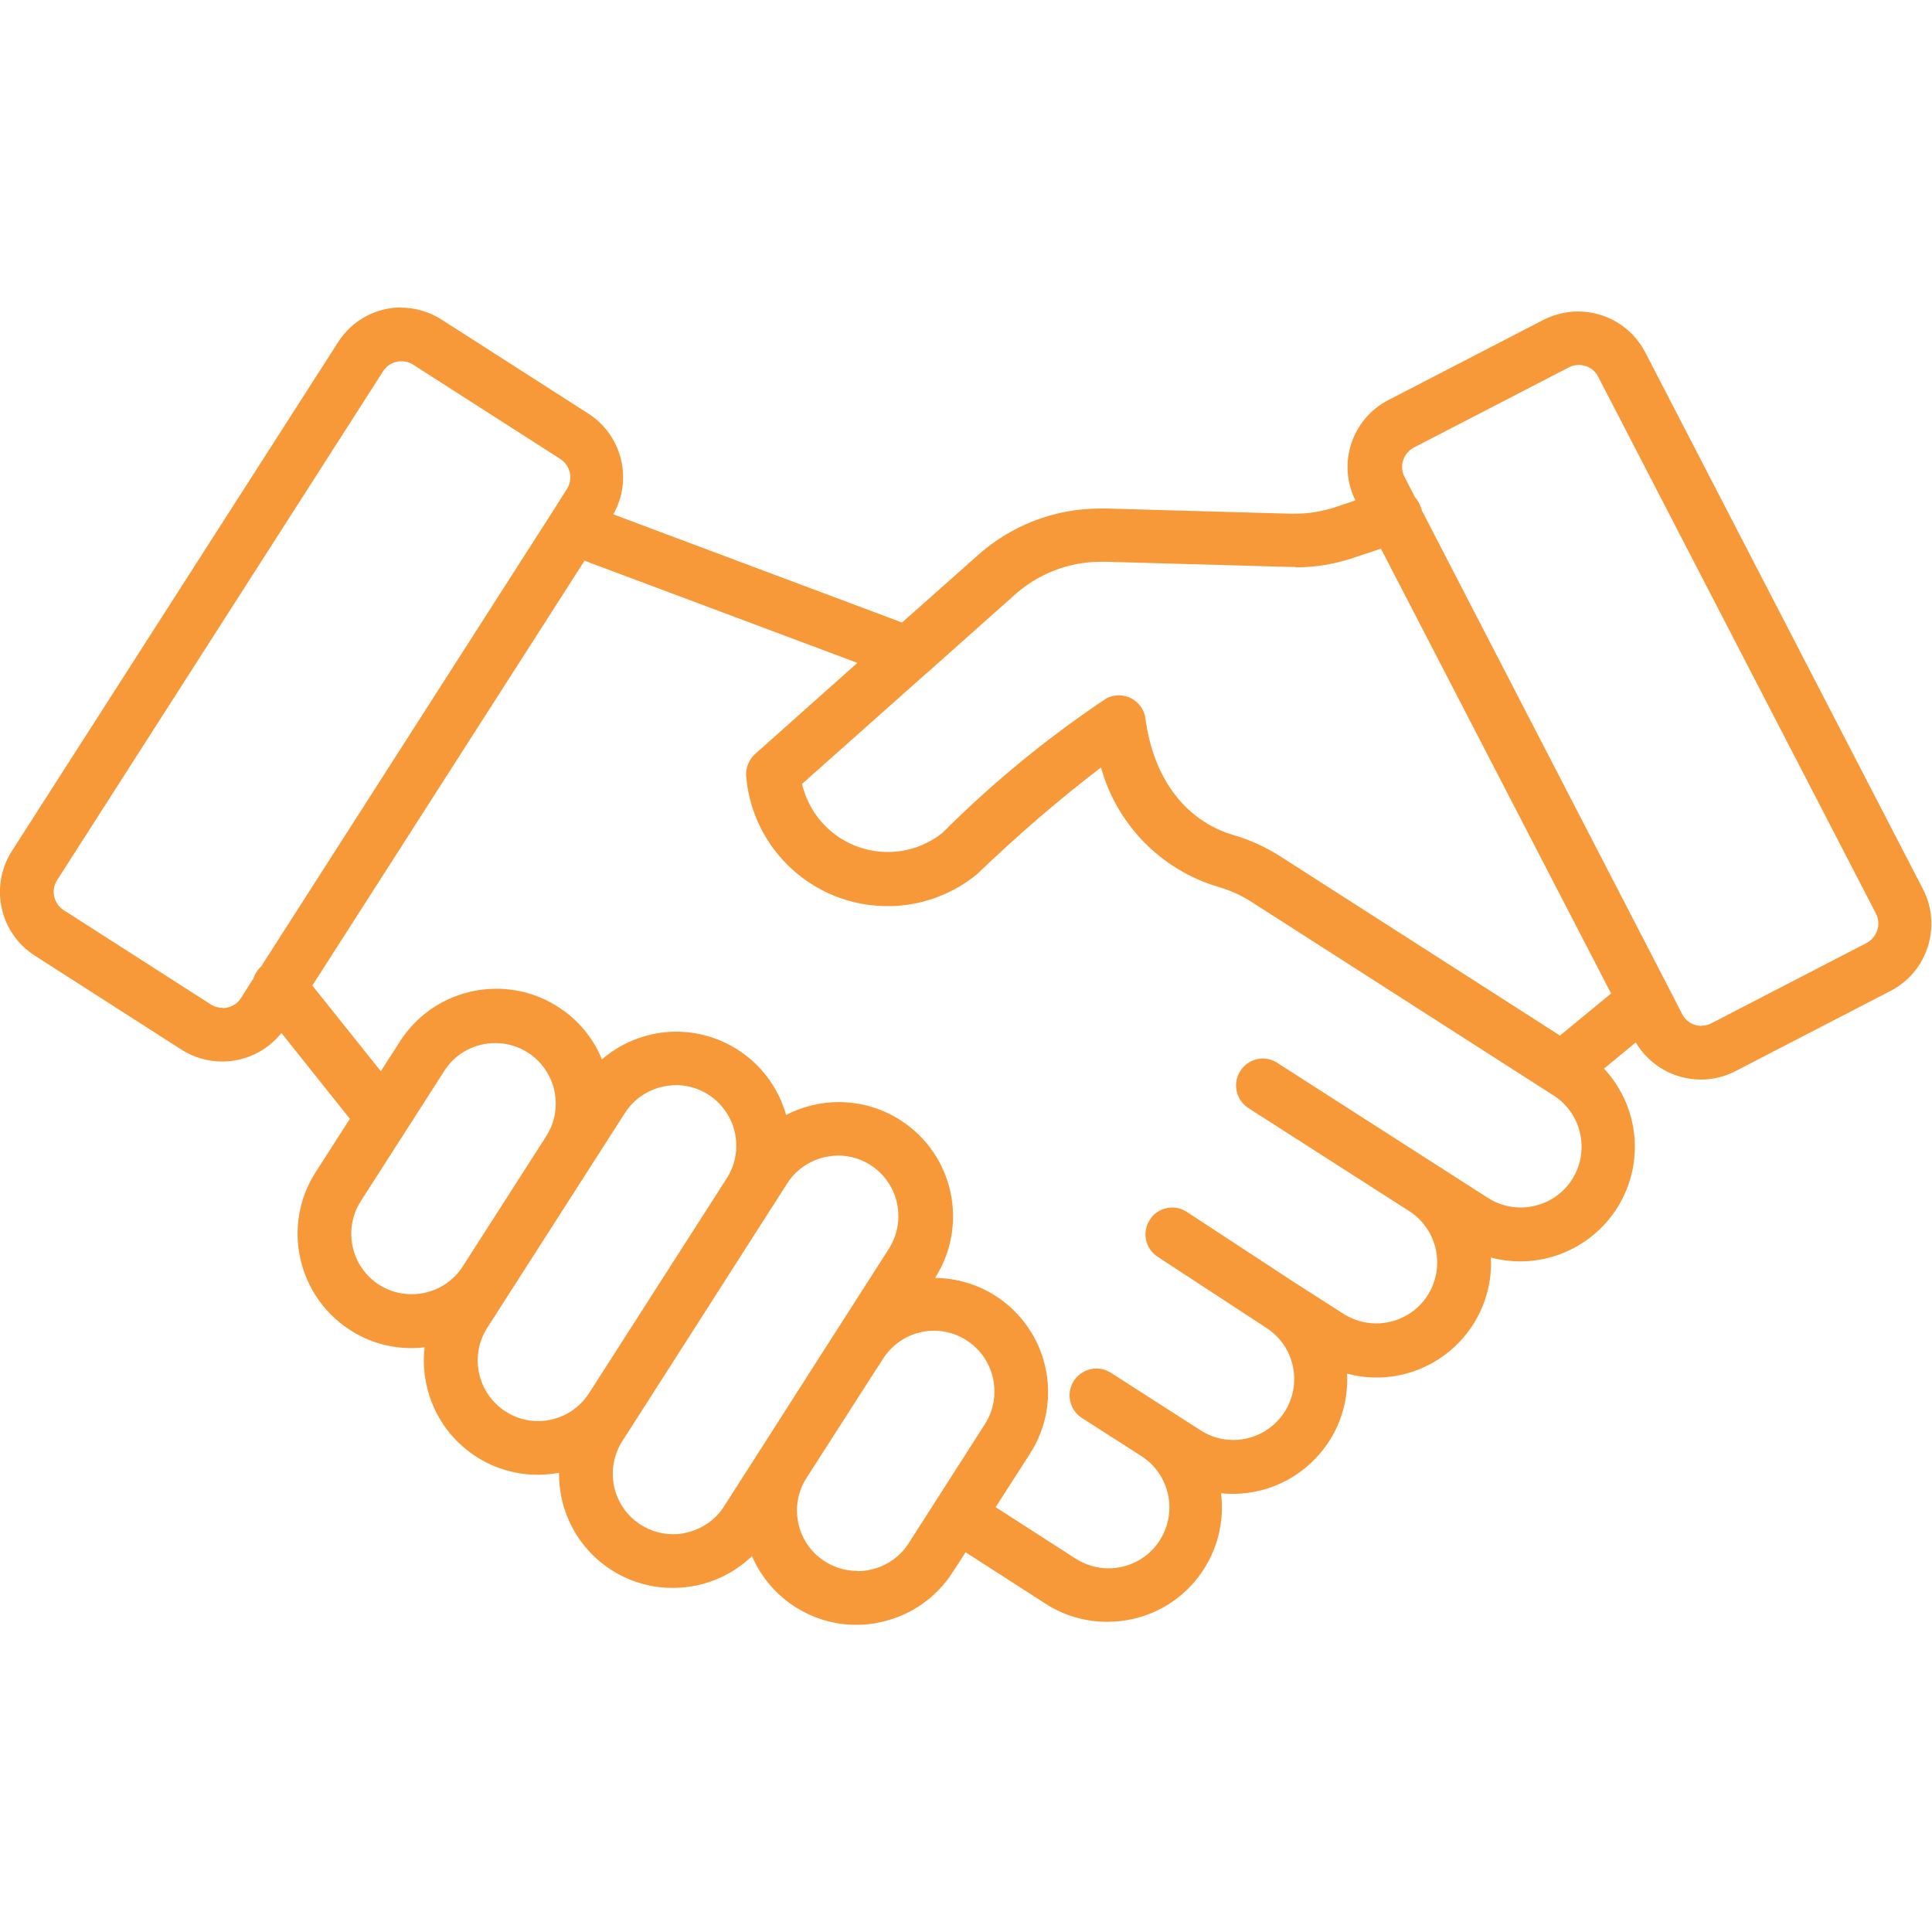 <svg width="120" height="120" viewBox="0 0 120 120" fill="none" xmlns="http://www.w3.org/2000/svg">
<g clip-path="url(#clip0_184_4138)">
<path d="M24.947 19.093C23.4 19.093 21.893 19.853 21 21.253L0.733 52.867C-0.653 55.053 -0.027 57.947 2.147 59.347L11.28 65.2C12.053 65.693 12.933 65.933 13.8 65.933C15.187 65.933 16.56 65.32 17.48 64.16L21.733 69.493L19.6 72.813C17.493 76.107 18.453 80.493 21.747 82.613C22.88 83.347 24.2 83.733 25.547 83.733C25.826 83.733 26.093 83.72 26.373 83.68C26.28 84.467 26.32 85.253 26.493 86.027C27.213 89.333 30.133 91.6 33.386 91.6C33.827 91.6 34.267 91.56 34.72 91.48C34.72 92.013 34.773 92.533 34.88 93.053C35.587 96.307 38.453 98.627 41.773 98.627C42.293 98.627 42.813 98.573 43.306 98.467C44.587 98.187 45.76 97.56 46.706 96.653C47.827 99.24 50.373 100.92 53.187 100.92C53.706 100.92 54.227 100.867 54.72 100.747C56.56 100.347 58.16 99.24 59.173 97.653L59.973 96.413L64.947 99.613C66.08 100.347 67.413 100.733 68.76 100.733C69.28 100.733 69.787 100.68 70.293 100.573C73.893 99.8 76.293 96.4 75.84 92.747C76.08 92.773 76.333 92.787 76.573 92.787C78.987 92.787 81.24 91.56 82.56 89.507C83.36 88.267 83.746 86.8 83.666 85.32C84.28 85.48 84.893 85.56 85.507 85.56C88.653 85.56 91.52 83.453 92.373 80.28C92.56 79.573 92.64 78.84 92.6 78.107C93.213 78.267 93.826 78.347 94.427 78.347C97.573 78.347 100.453 76.24 101.307 73.053C101.933 70.693 101.307 68.173 99.626 66.373L101.6 64.747C102.44 66.173 103.987 67.053 105.64 67.053C106.387 67.053 107.12 66.88 107.787 66.533L117.427 61.547C119.72 60.36 120.627 57.533 119.44 55.227L102.187 21.88C101.347 20.267 99.72 19.347 98.013 19.347C97.293 19.347 96.56 19.52 95.867 19.867L86.227 24.853C83.96 26.027 83.053 28.8 84.186 31.08L83 31.48C82.173 31.76 81.306 31.907 80.427 31.907C80.333 31.907 80.227 31.907 80.133 31.907L68.773 31.587C68.626 31.587 68.466 31.587 68.32 31.587C65.493 31.587 62.76 32.64 60.653 34.56L56.026 38.667L38.093 31.947C39.32 29.787 38.64 27.04 36.547 25.693L27.413 19.84C26.627 19.347 25.76 19.107 24.893 19.107L24.947 19.093ZM13.826 62.6C13.573 62.6 13.32 62.533 13.093 62.387L3.96 56.533C3.333 56.133 3.147 55.293 3.547 54.667L23.8 23.053C24 22.747 24.306 22.533 24.653 22.467C24.747 22.44 24.853 22.44 24.947 22.44C25.2 22.44 25.453 22.507 25.666 22.653L34.8 28.507C35.426 28.907 35.613 29.747 35.213 30.373L34.24 31.907L16.213 60.04C15.986 60.24 15.826 60.507 15.733 60.787L14.973 61.987C14.72 62.387 14.28 62.613 13.84 62.613L13.826 62.6ZM105.68 63.72C105.187 63.72 104.72 63.453 104.48 62.987L103.653 61.373L88.306 31.693C88.306 31.693 88.28 31.573 88.253 31.507C88.173 31.28 88.053 31.067 87.893 30.893L87.24 29.627C86.893 28.96 87.16 28.147 87.813 27.8L97.453 22.813C97.64 22.72 97.853 22.667 98.067 22.667C98.213 22.667 98.347 22.693 98.48 22.733C98.826 22.84 99.106 23.08 99.266 23.4L116.52 56.747C116.68 57.067 116.72 57.44 116.6 57.773C116.493 58.12 116.253 58.4 115.933 58.573L106.293 63.56C106.093 63.667 105.88 63.707 105.68 63.707V63.72ZM80.466 35.24C81.693 35.24 82.92 35.04 84.08 34.64L85.773 34.08L100.067 61.707L96.893 64.32L79.6 53.24C78.68 52.64 77.666 52.173 76.613 51.867C73.626 50.987 71.64 48.347 71.147 44.64C71.04 43.8 70.32 43.187 69.493 43.187C69.427 43.187 69.347 43.187 69.28 43.2C69.093 43.227 68.92 43.28 68.746 43.36C65.067 45.813 61.64 48.627 58.52 51.747C57.52 52.533 56.32 52.92 55.147 52.92C53.52 52.92 51.92 52.2 50.84 50.827C50.346 50.2 50 49.467 49.813 48.693L57.533 41.827L57.587 41.787L62.933 37.027C64.427 35.653 66.36 34.893 68.373 34.893C68.493 34.893 68.613 34.893 68.733 34.893L80.093 35.213C80.227 35.213 80.347 35.213 80.48 35.213L80.466 35.24ZM23.64 66.52L19.4 61.213L36.306 34.827L53.253 41.173L46.907 46.827C46.52 47.173 46.306 47.693 46.346 48.213C46.733 52.8 50.573 56.28 55.106 56.28C55.346 56.28 55.6 56.28 55.853 56.253C57.6 56.107 59.28 55.44 60.64 54.333C60.68 54.307 60.706 54.28 60.746 54.24C63.173 51.907 65.72 49.707 68.386 47.667C69.373 51.227 72.12 54.027 75.653 55.08C76.413 55.293 77.133 55.627 77.787 56.053L96.493 68.04C98.253 69.16 98.76 71.507 97.64 73.267C96.92 74.387 95.693 75 94.453 75C93.76 75 93.053 74.813 92.413 74.4L89.373 72.453L79.413 66.067C79.12 65.853 78.773 65.747 78.44 65.747C77.92 65.747 77.413 65.987 77.093 66.44C76.546 67.187 76.72 68.227 77.466 68.773C77.52 68.813 77.573 68.84 77.626 68.88L87.573 75.253C89.32 76.413 89.787 78.76 88.64 80.507C87.92 81.6 86.707 82.2 85.48 82.2C84.8 82.2 84.106 82.013 83.48 81.627L80.44 79.68L73.707 75.267C73.427 75.093 73.12 75 72.813 75C72.266 75 71.72 75.267 71.413 75.773C70.92 76.533 71.133 77.547 71.893 78.053L78.64 82.467C80.4 83.587 80.92 85.933 79.787 87.693C79.067 88.827 77.84 89.44 76.6 89.44C75.906 89.44 75.2 89.253 74.573 88.84L72.68 87.627L69 85.267C68.72 85.093 68.413 85 68.106 85C67.56 85 67.013 85.28 66.693 85.773C66.2 86.547 66.427 87.587 67.213 88.08L70.893 90.44C72.653 91.573 73.16 93.907 72.04 95.667C71.32 96.8 70.093 97.413 68.853 97.413C68.16 97.413 67.453 97.213 66.813 96.813L61.84 93.613L63.973 90.293C66.093 87 65.133 82.613 61.84 80.493C60.72 79.773 59.413 79.387 58.08 79.373C60.187 76.067 59.227 71.68 55.92 69.573C54.76 68.827 53.426 68.453 52.093 68.453C50.973 68.453 49.853 68.72 48.827 69.253C47.947 66.133 45.106 64.08 42.013 64.08C41.373 64.08 40.733 64.16 40.093 64.347C39.093 64.627 38.173 65.12 37.386 65.8C36.84 64.453 35.88 63.307 34.653 62.533C33.467 61.773 32.147 61.413 30.826 61.413C28.493 61.413 26.213 62.56 24.853 64.667L23.666 66.52H23.64ZM25.573 80.387C24.88 80.387 24.173 80.2 23.547 79.8C21.8 78.68 21.293 76.347 22.413 74.6L27.627 66.467C28.346 65.373 29.547 64.787 30.76 64.787C31.48 64.787 32.2 64.987 32.84 65.413C34.52 66.533 35.026 68.787 33.96 70.52L28.747 78.653C28.026 79.773 26.813 80.387 25.573 80.387ZM33.426 88.267C32.733 88.267 32.026 88.08 31.4 87.667C29.653 86.547 29.146 84.213 30.267 82.467L38.813 69.133C39.346 68.293 40.2 67.707 41.173 67.493C41.44 67.44 41.72 67.4 41.986 67.4C44.066 67.4 45.746 69.107 45.733 71.187C45.733 71.893 45.52 72.6 45.133 73.2L42.227 77.733L36.587 86.533C35.867 87.653 34.653 88.267 33.413 88.267H33.426ZM41.813 95.293C40.093 95.293 38.533 94.107 38.147 92.347C37.933 91.373 38.12 90.347 38.653 89.507L39.4 88.347L44.56 80.28L48.893 73.507C49.426 72.667 50.28 72.08 51.253 71.867C51.52 71.813 51.8 71.773 52.066 71.773C54.147 71.787 55.813 73.48 55.8 75.56C55.8 76.267 55.587 76.96 55.213 77.56L51.173 83.867L47.253 90L44.973 93.56C44.44 94.4 43.587 94.987 42.613 95.2C42.346 95.267 42.066 95.293 41.8 95.293H41.813ZM53.253 97.573C51.52 97.573 49.96 96.373 49.587 94.613C49.373 93.64 49.56 92.627 50.093 91.8L54.026 85.667L54.827 84.427C55.547 83.28 56.76 82.653 58.013 82.653C58.693 82.653 59.386 82.84 60 83.227C61.76 84.333 62.293 86.653 61.2 88.413C61.187 88.44 61.173 88.453 61.16 88.48L56.44 95.853C55.907 96.693 55.053 97.28 54.08 97.493C53.813 97.56 53.547 97.587 53.28 97.587L53.253 97.573Z" fill="#F79839"/>
</g>
<defs>
<clipPath id="clip0_184_4138">
<rect width="120" height="120" fill="white"/>
</clipPath>
</defs>
</svg>
